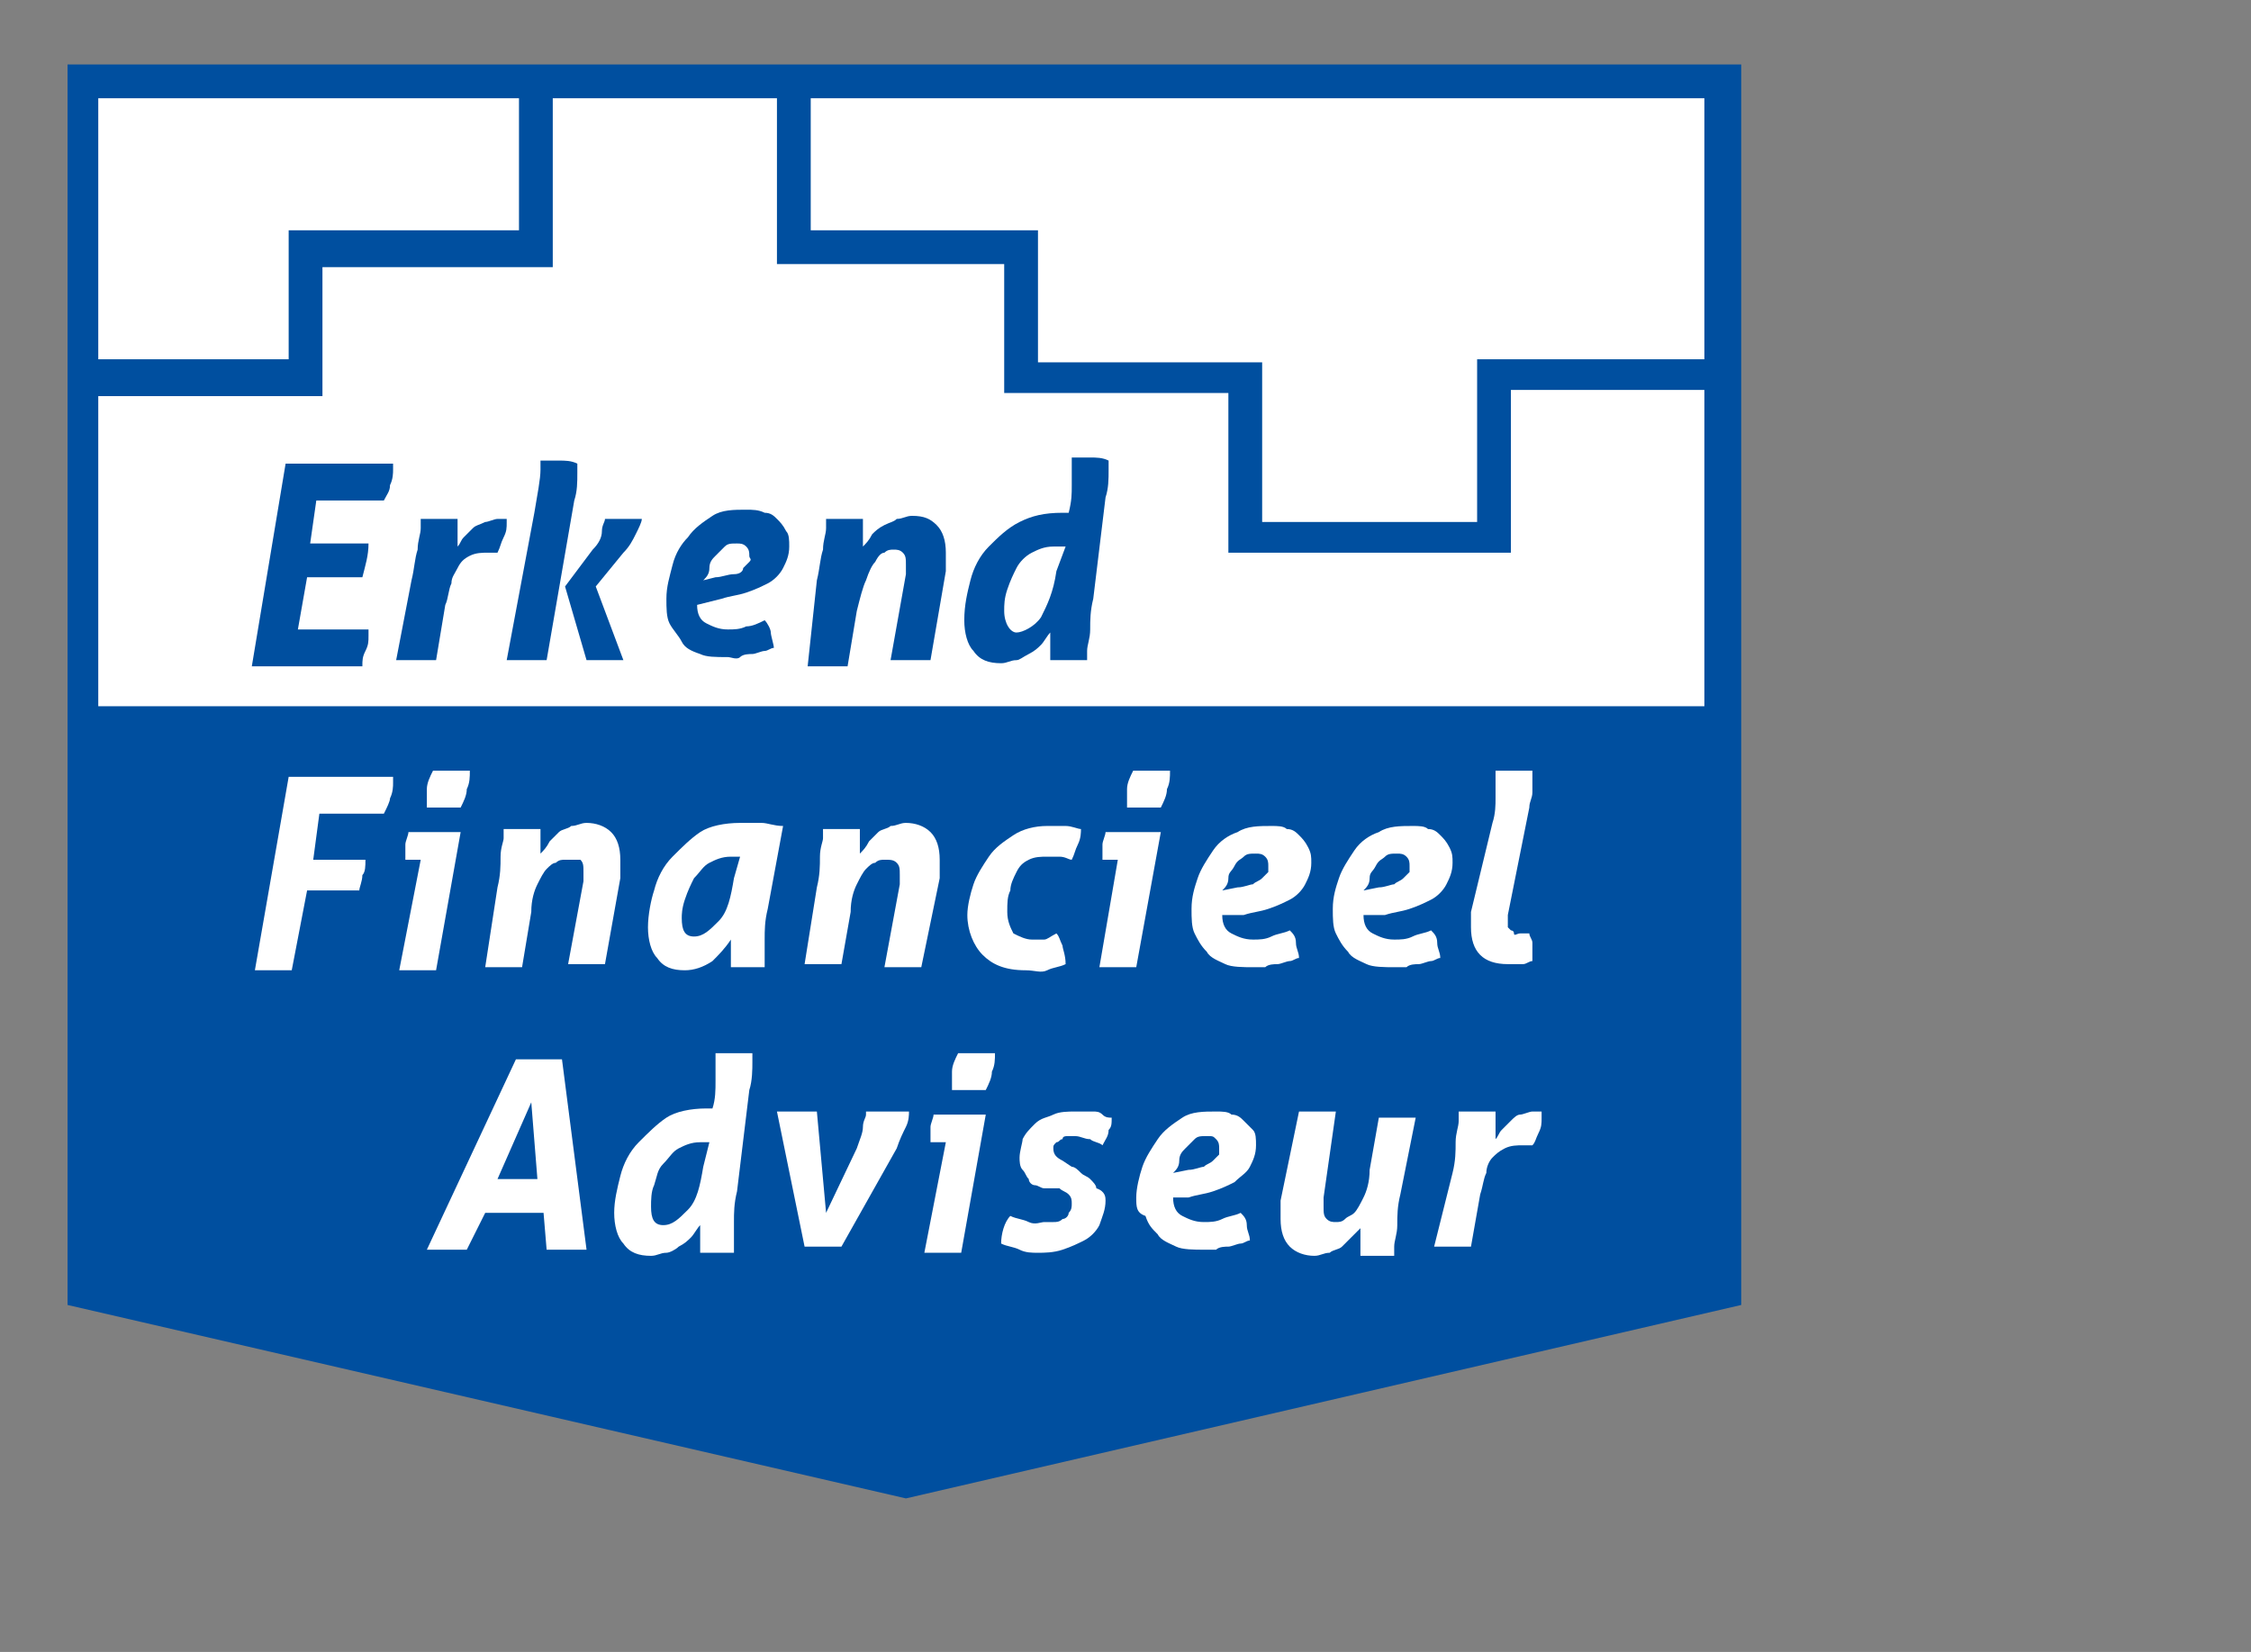 <?xml version="1.0" encoding="UTF-8"?>
<!-- Generator: Adobe Illustrator 28.2.0, SVG Export Plug-In . SVG Version: 6.00 Build 0)  -->
<svg xmlns="http://www.w3.org/2000/svg" xmlns:xlink="http://www.w3.org/1999/xlink" version="1.1" id="Layer_1" x="0px" y="0px" viewBox="0 0 73.3 53.8" style="enable-background:new 0 0 73.3 53.8;" xml:space="preserve">
<rect x="0" y="0" width="73.3" height="53.8" fill="#808080" stroke="none"/>
<style type="text/css">
	.st0{fill:#FFFFFF;}
	.st1{fill:#004F9F;}
</style>
<g>
	<rect x="2.9" y="2.8" class="st0" width="52.9" height="20.8"></rect>
	<path class="st1" d="M3.2,23.1V12.9h7.3V8.7H18V3.2l7.3,0v5.4h7.4v4.2H40v5.2l9.2,0v-5.3h6.3v10.3H3.2z M16.9,3.2v4.3H9.4v4.2H3.2   V3.2H16.9z M55.5,11.7h-7.4V17h-7v-5.2h-7.3V7.5h-7.4V3.2h29.1L55.5,11.7L55.5,11.7z M56.6,2.1l-54.4,0l0,40.4l27.3,6.3l27.2-6.3   V2.1z"></path>
	<path class="st1" d="M9.3,15.1h3.5c0,0,0,0.1,0,0.1c0,0,0,0.1,0,0.1c0,0.1,0,0.3-0.1,0.5c0,0.2-0.1,0.3-0.2,0.5h-2.2l-0.2,1.4H12   c0,0.4-0.1,0.7-0.2,1.1H10l-0.3,1.7H12c0,0,0,0,0,0.1s0,0,0,0.1c0,0.2,0,0.3-0.1,0.5s-0.1,0.3-0.1,0.5H8.2L9.3,15.1z"></path>
	<path class="st1" d="M13.4,18.9c0.1-0.4,0.1-0.7,0.2-1c0-0.3,0.1-0.5,0.1-0.7V17c0,0,0-0.1,0-0.1c0.2,0,0.4,0,0.6,0   c0.1,0,0.2,0,0.3,0s0.2,0,0.3,0c0,0,0,0.1,0,0.2c0,0.1,0,0.2,0,0.3c0,0,0,0.1,0,0.2s0,0.1,0,0.2c0.1-0.1,0.1-0.2,0.2-0.3   c0.1-0.1,0.2-0.2,0.3-0.3s0.2-0.1,0.4-0.2c0.1,0,0.3-0.1,0.4-0.1c0.1,0,0.2,0,0.3,0c0,0,0,0,0,0.1V17c0,0.2,0,0.3-0.1,0.5   s-0.1,0.3-0.2,0.5c0,0-0.1,0-0.1,0c0,0-0.1,0-0.2,0c-0.2,0-0.4,0-0.6,0.1c-0.2,0.1-0.3,0.2-0.4,0.4s-0.2,0.3-0.2,0.5   c-0.1,0.2-0.1,0.5-0.2,0.7l-0.3,1.8c-0.2,0-0.4,0-0.7,0c-0.2,0-0.4,0-0.6,0L13.4,18.9z"></path>
	<path class="st1" d="M18.4,19.1l0.9-1.2c0.2-0.2,0.3-0.4,0.3-0.6s0.1-0.3,0.1-0.4c0.1,0,0.2,0,0.3,0c0.1,0,0.2,0,0.3,0   c0.1,0,0.2,0,0.3,0c0.1,0,0.2,0,0.3,0c0,0.1-0.1,0.3-0.2,0.5c-0.1,0.2-0.2,0.4-0.4,0.6l-0.9,1.1l0.9,2.4c-0.1,0-0.2,0-0.3,0   s-0.2,0-0.3,0s-0.2,0-0.3,0s-0.2,0-0.3,0L18.4,19.1z M17.4,16.7c0.1-0.6,0.2-1.1,0.2-1.4c0-0.1,0-0.1,0-0.2c0,0,0-0.1,0-0.1   c0.1,0,0.2,0,0.3,0s0.2,0,0.3,0c0.2,0,0.4,0,0.6,0.1c0,0.1,0,0.2,0,0.3c0,0.3,0,0.6-0.1,0.9l-0.9,5.2c-0.2,0-0.4,0-0.7,0   c-0.2,0-0.4,0-0.6,0L17.4,16.7z"></path>
	<path class="st1" d="M23.3,18.8c0.2,0,0.4-0.1,0.6-0.1s0.3-0.1,0.3-0.2c0.1-0.1,0.1-0.1,0.2-0.2s0-0.1,0-0.2c0-0.1,0-0.2-0.1-0.3   c-0.1-0.1-0.2-0.1-0.3-0.1c-0.2,0-0.3,0-0.4,0.1s-0.2,0.2-0.3,0.3c-0.1,0.1-0.2,0.2-0.2,0.4s-0.1,0.3-0.2,0.4L23.3,18.8z    M22.7,19.7c0,0.3,0.1,0.5,0.3,0.6c0.2,0.1,0.4,0.2,0.7,0.2c0.2,0,0.4,0,0.6-0.1c0.2,0,0.4-0.1,0.6-0.2c0.1,0.1,0.2,0.3,0.2,0.4   s0.1,0.4,0.1,0.5c-0.1,0-0.2,0.1-0.3,0.1c-0.1,0-0.3,0.1-0.4,0.1c-0.1,0-0.3,0-0.4,0.1s-0.3,0-0.4,0c-0.4,0-0.7,0-0.9-0.1   c-0.3-0.1-0.5-0.2-0.6-0.4s-0.3-0.4-0.4-0.6c-0.1-0.2-0.1-0.5-0.1-0.8c0-0.4,0.1-0.7,0.2-1.1c0.1-0.4,0.3-0.7,0.5-0.9   c0.2-0.3,0.5-0.5,0.8-0.7c0.3-0.2,0.7-0.2,1.1-0.2c0.2,0,0.4,0,0.6,0.1c0.2,0,0.3,0.1,0.4,0.2c0.1,0.1,0.2,0.2,0.3,0.4   c0.1,0.1,0.1,0.3,0.1,0.5c0,0.3-0.1,0.5-0.2,0.7c-0.1,0.2-0.3,0.4-0.5,0.5s-0.4,0.2-0.7,0.3c-0.3,0.1-0.5,0.1-0.8,0.2L22.7,19.7z"></path>
	<path class="st1" d="M26.6,18.9c0.1-0.4,0.1-0.7,0.2-1c0-0.3,0.1-0.5,0.1-0.7V17c0,0,0-0.1,0-0.1c0.2,0,0.4,0,0.6,0   c0.1,0,0.2,0,0.3,0s0.2,0,0.3,0c0,0,0,0.1,0,0.2c0,0.1,0,0.2,0,0.3c0,0,0,0.1,0,0.2s0,0.1,0,0.2c0.1-0.1,0.2-0.2,0.3-0.4   c0.1-0.1,0.2-0.2,0.4-0.3s0.3-0.1,0.4-0.2c0.2,0,0.3-0.1,0.5-0.1c0.4,0,0.6,0.1,0.8,0.3c0.2,0.2,0.3,0.5,0.3,0.9c0,0.1,0,0.2,0,0.3   c0,0.1,0,0.2,0,0.3l-0.5,2.9c-0.2,0-0.4,0-0.7,0s-0.4,0-0.6,0l0.5-2.8c0-0.1,0-0.2,0-0.3c0-0.2,0-0.3-0.1-0.4   c-0.1-0.1-0.2-0.1-0.3-0.1c-0.1,0-0.2,0-0.3,0.1c-0.1,0-0.2,0.1-0.3,0.3c-0.1,0.1-0.2,0.3-0.3,0.6c-0.1,0.2-0.2,0.6-0.3,1l-0.3,1.8   c-0.2,0-0.4,0-0.7,0c-0.2,0-0.4,0-0.6,0L26.6,18.9z"></path>
	<path class="st1" d="M34.7,17.8c-0.1,0-0.1,0-0.2,0s-0.1,0-0.2,0c-0.3,0-0.5,0.1-0.7,0.2c-0.2,0.1-0.4,0.3-0.5,0.5   c-0.1,0.2-0.2,0.4-0.3,0.7s-0.1,0.5-0.1,0.7c0,0.4,0.2,0.7,0.4,0.7s0.6-0.2,0.8-0.5c0.2-0.4,0.4-0.8,0.5-1.5L34.7,17.8z M35.6,19.5   c-0.1,0.4-0.1,0.7-0.1,1c0,0.3-0.1,0.5-0.1,0.7v0.2c0,0,0,0.1,0,0.1c-0.2,0-0.4,0-0.6,0c-0.2,0-0.3,0-0.6,0c0,0,0-0.1,0-0.2   c0-0.1,0-0.2,0-0.3c0,0,0-0.1,0-0.2s0-0.1,0-0.2c-0.1,0.1-0.2,0.3-0.3,0.4c-0.1,0.1-0.2,0.2-0.4,0.3s-0.3,0.2-0.4,0.2   c-0.2,0-0.3,0.1-0.5,0.1c-0.4,0-0.7-0.1-0.9-0.4c-0.2-0.2-0.3-0.6-0.3-1c0-0.5,0.1-0.9,0.2-1.3s0.3-0.8,0.6-1.1   c0.3-0.3,0.6-0.6,1-0.8c0.4-0.2,0.8-0.3,1.4-0.3c0,0,0.1,0,0.1,0s0.1,0,0.1,0c0.1-0.4,0.1-0.6,0.1-0.9c0-0.2,0-0.4,0-0.6   c0-0.1,0-0.1,0-0.2c0,0,0-0.1,0-0.1c0.1,0,0.2,0,0.3,0s0.2,0,0.3,0c0.2,0,0.4,0,0.6,0.1c0,0.1,0,0.2,0,0.3c0,0.3,0,0.6-0.1,0.9   L35.6,19.5z"></path>
	<path class="st0" d="M9.4,25.3h3.4c0,0,0,0,0,0.1s0,0,0,0.1c0,0.1,0,0.3-0.1,0.5c0,0.1-0.1,0.3-0.2,0.5h-2.1l-0.2,1.5h1.7   c0,0.2,0,0.4-0.1,0.5c0,0.2-0.1,0.4-0.1,0.5H10l-0.5,2.6c-0.2,0-0.4,0-0.6,0c-0.2,0-0.4,0-0.6,0L9.4,25.3z"></path>
	<path class="st0" d="M13.9,26.3c0-0.2,0-0.4,0-0.6s0.1-0.4,0.2-0.6c0.1,0,0.2,0,0.3,0c0.1,0,0.2,0,0.3,0s0.2,0,0.3,0   c0.1,0,0.2,0,0.3,0c0,0.2,0,0.4-0.1,0.6c0,0.2-0.1,0.4-0.2,0.6c-0.1,0-0.2,0-0.3,0c-0.1,0-0.2,0-0.3,0c-0.1,0-0.2,0-0.3,0   C14.1,26.3,14,26.3,13.9,26.3 M13.7,28h-0.5c0,0,0,0,0,0c0,0,0,0,0-0.1c0-0.1,0-0.3,0-0.4s0.1-0.3,0.1-0.4H15l-0.8,4.5   c-0.2,0-0.4,0-0.6,0c-0.2,0-0.4,0-0.6,0L13.7,28z"></path>
	<path class="st0" d="M16.2,28.9c0.1-0.4,0.1-0.7,0.1-1c0-0.3,0.1-0.5,0.1-0.6v-0.2c0,0,0-0.1,0-0.1c0.2,0,0.4,0,0.6,0   c0.1,0,0.2,0,0.3,0c0.1,0,0.2,0,0.3,0c0,0,0,0.1,0,0.2s0,0.2,0,0.3c0,0,0,0.1,0,0.1c0,0,0,0.1,0,0.2c0.1-0.1,0.2-0.2,0.3-0.4   c0.1-0.1,0.2-0.2,0.3-0.3c0.1-0.1,0.3-0.1,0.4-0.2c0.2,0,0.3-0.1,0.5-0.1c0.3,0,0.6,0.1,0.8,0.3c0.2,0.2,0.3,0.5,0.3,0.9   c0,0.1,0,0.2,0,0.3c0,0.1,0,0.2,0,0.3l-0.5,2.8c-0.2,0-0.4,0-0.6,0s-0.4,0-0.6,0l0.5-2.7c0-0.1,0-0.2,0-0.3c0-0.2,0-0.3-0.1-0.4   C18.7,28,18.6,28,18.4,28c-0.1,0-0.2,0-0.3,0.1c-0.1,0-0.2,0.1-0.3,0.2c-0.1,0.1-0.2,0.3-0.3,0.5c-0.1,0.2-0.2,0.5-0.2,0.9L17,31.5   c-0.2,0-0.4,0-0.6,0c-0.2,0-0.4,0-0.6,0L16.2,28.9z"></path>
	<path class="st0" d="M24.1,27.9c-0.1,0-0.1,0-0.2,0s-0.1,0-0.1,0c-0.3,0-0.5,0.1-0.7,0.2c-0.2,0.1-0.3,0.3-0.5,0.5   c-0.1,0.2-0.2,0.4-0.3,0.7s-0.1,0.5-0.1,0.6c0,0.4,0.1,0.6,0.4,0.6s0.5-0.2,0.8-0.5s0.4-0.8,0.5-1.4L24.1,27.9z M25,29.6   c-0.1,0.4-0.1,0.7-0.1,1c0,0.3,0,0.5,0,0.6v0.2c0,0,0,0.1,0,0.1c-0.2,0-0.4,0-0.6,0c-0.2,0-0.3,0-0.5,0c0,0,0-0.1,0-0.2   s0-0.2,0-0.3v-0.2c0-0.1,0-0.1,0-0.2c-0.2,0.3-0.4,0.5-0.6,0.7c-0.3,0.2-0.6,0.3-0.9,0.3c-0.4,0-0.7-0.1-0.9-0.4   c-0.2-0.2-0.3-0.6-0.3-1c0-0.4,0.1-0.9,0.2-1.2c0.1-0.4,0.3-0.8,0.6-1.1s0.6-0.6,0.9-0.8s0.8-0.3,1.3-0.3c0.2,0,0.5,0,0.7,0   c0.2,0,0.4,0.1,0.7,0.1L25,29.6z"></path>
	<path class="st0" d="M26.6,28.9c0.1-0.4,0.1-0.7,0.1-1c0-0.3,0.1-0.5,0.1-0.6v-0.2c0,0,0-0.1,0-0.1c0.2,0,0.4,0,0.6,0   c0.1,0,0.2,0,0.3,0c0.1,0,0.2,0,0.3,0c0,0,0,0.1,0,0.2s0,0.2,0,0.3c0,0,0,0.1,0,0.1s0,0.1,0,0.2c0.1-0.1,0.2-0.2,0.3-0.4   c0.1-0.1,0.2-0.2,0.3-0.3c0.1-0.1,0.3-0.1,0.4-0.2c0.2,0,0.3-0.1,0.5-0.1c0.3,0,0.6,0.1,0.8,0.3c0.2,0.2,0.3,0.5,0.3,0.9   c0,0.1,0,0.2,0,0.3c0,0.1,0,0.2,0,0.3L30,31.5c-0.2,0-0.4,0-0.6,0s-0.4,0-0.6,0l0.5-2.7c0-0.1,0-0.2,0-0.3c0-0.2,0-0.3-0.1-0.4   S29,28,28.8,28c-0.1,0-0.2,0-0.3,0.1c-0.1,0-0.2,0.1-0.3,0.2c-0.1,0.1-0.2,0.3-0.3,0.5c-0.1,0.2-0.2,0.5-0.2,0.9l-0.3,1.7   c-0.2,0-0.4,0-0.6,0c-0.2,0-0.4,0-0.6,0L26.6,28.9z"></path>
	<path class="st0" d="M34.4,30.4c0.1,0.1,0.1,0.2,0.2,0.4c0,0.1,0.1,0.3,0.1,0.6c-0.2,0.1-0.4,0.1-0.6,0.2s-0.4,0-0.7,0   c-0.7,0-1.1-0.2-1.4-0.5c-0.3-0.3-0.5-0.8-0.5-1.3c0-0.3,0.1-0.7,0.2-1s0.3-0.6,0.5-0.9c0.2-0.3,0.5-0.5,0.8-0.7s0.7-0.3,1.1-0.3   c0.2,0,0.4,0,0.6,0c0.2,0,0.4,0.1,0.5,0.1c0,0.1,0,0.3-0.1,0.5s-0.1,0.3-0.2,0.5c-0.1,0-0.2-0.1-0.4-0.1c-0.1,0-0.3,0-0.4,0   c-0.2,0-0.4,0-0.6,0.1s-0.3,0.2-0.4,0.4c-0.1,0.2-0.2,0.4-0.2,0.6c-0.1,0.2-0.1,0.4-0.1,0.7c0,0.3,0.1,0.5,0.2,0.7   c0.2,0.1,0.4,0.2,0.6,0.2c0.1,0,0.2,0,0.4,0C34.1,30.6,34.2,30.5,34.4,30.4"></path>
	<path class="st0" d="M36.7,26.3c0-0.2,0-0.4,0-0.6s0.1-0.4,0.2-0.6c0.1,0,0.2,0,0.3,0c0.1,0,0.2,0,0.3,0s0.2,0,0.3,0   c0.1,0,0.2,0,0.3,0c0,0.2,0,0.4-0.1,0.6c0,0.2-0.1,0.4-0.2,0.6c-0.1,0-0.2,0-0.3,0c-0.1,0-0.2,0-0.3,0c-0.1,0-0.2,0-0.3,0   C36.9,26.3,36.8,26.3,36.7,26.3 M36.4,28h-0.5c0,0,0,0,0,0c0,0,0,0,0-0.1c0-0.1,0-0.3,0-0.4s0.1-0.3,0.1-0.4h1.8L37,31.5   c-0.2,0-0.4,0-0.6,0c-0.2,0-0.4,0-0.6,0L36.4,28z"></path>
	<path class="st0" d="M40.3,28.9c0.2,0,0.4-0.1,0.5-0.1c0.1-0.1,0.2-0.1,0.3-0.2c0.1-0.1,0.1-0.1,0.2-0.2c0-0.1,0-0.1,0-0.2   c0-0.1,0-0.2-0.1-0.3s-0.2-0.1-0.3-0.1c-0.2,0-0.3,0-0.4,0.1s-0.2,0.1-0.3,0.3S40,28.4,40,28.6s-0.1,0.3-0.2,0.4L40.3,28.9z    M39.8,29.8c0,0.3,0.1,0.5,0.3,0.6c0.2,0.1,0.4,0.2,0.7,0.2c0.2,0,0.4,0,0.6-0.1s0.4-0.1,0.6-0.2c0.1,0.1,0.2,0.2,0.2,0.4   c0,0.2,0.1,0.3,0.1,0.5c-0.1,0-0.2,0.1-0.3,0.1c-0.1,0-0.3,0.1-0.4,0.1c-0.1,0-0.3,0-0.4,0.1c-0.1,0-0.3,0-0.4,0   c-0.3,0-0.7,0-0.9-0.1c-0.2-0.1-0.5-0.2-0.6-0.4c-0.2-0.2-0.3-0.4-0.4-0.6c-0.1-0.2-0.1-0.5-0.1-0.8c0-0.4,0.1-0.7,0.2-1   s0.3-0.6,0.5-0.9s0.5-0.5,0.8-0.6c0.3-0.2,0.7-0.2,1.1-0.2c0.2,0,0.4,0,0.5,0.1c0.2,0,0.3,0.1,0.4,0.2c0.1,0.1,0.2,0.2,0.3,0.4   s0.1,0.3,0.1,0.5c0,0.3-0.1,0.5-0.2,0.7s-0.3,0.4-0.5,0.5c-0.2,0.1-0.4,0.2-0.7,0.3s-0.5,0.1-0.8,0.2L39.8,29.8z"></path>
	<path class="st0" d="M44.9,28.9c0.2,0,0.4-0.1,0.5-0.1c0.1-0.1,0.2-0.1,0.3-0.2c0.1-0.1,0.1-0.1,0.2-0.2c0-0.1,0-0.1,0-0.2   c0-0.1,0-0.2-0.1-0.3s-0.2-0.1-0.3-0.1c-0.2,0-0.3,0-0.4,0.1s-0.2,0.1-0.3,0.3s-0.2,0.2-0.2,0.4s-0.1,0.3-0.2,0.4L44.9,28.9z    M44.4,29.8c0,0.3,0.1,0.5,0.3,0.6c0.2,0.1,0.4,0.2,0.7,0.2c0.2,0,0.4,0,0.6-0.1s0.4-0.1,0.6-0.2c0.1,0.1,0.2,0.2,0.2,0.4   c0,0.2,0.1,0.3,0.1,0.5c-0.1,0-0.2,0.1-0.3,0.1c-0.1,0-0.3,0.1-0.4,0.1c-0.1,0-0.3,0-0.4,0.1c-0.1,0-0.3,0-0.4,0   c-0.3,0-0.7,0-0.9-0.1c-0.2-0.1-0.5-0.2-0.6-0.4c-0.2-0.2-0.3-0.4-0.4-0.6c-0.1-0.2-0.1-0.5-0.1-0.8c0-0.4,0.1-0.7,0.2-1   s0.3-0.6,0.5-0.9s0.5-0.5,0.8-0.6c0.3-0.2,0.7-0.2,1.1-0.2c0.2,0,0.4,0,0.5,0.1c0.2,0,0.3,0.1,0.4,0.2c0.1,0.1,0.2,0.2,0.3,0.4   s0.1,0.3,0.1,0.5c0,0.3-0.1,0.5-0.2,0.7s-0.3,0.4-0.5,0.5c-0.2,0.1-0.4,0.2-0.7,0.3s-0.5,0.1-0.8,0.2L44.4,29.8z"></path>
	<path class="st0" d="M48.6,26.8c0.1-0.3,0.1-0.6,0.1-0.8c0-0.2,0-0.4,0-0.6c0-0.1,0-0.1,0-0.2c0,0,0-0.1,0-0.1c0.1,0,0.2,0,0.3,0   s0.2,0,0.3,0c0.2,0,0.3,0,0.6,0c0,0.1,0,0.2,0,0.3c0,0.1,0,0.3,0,0.4c0,0.2-0.1,0.3-0.1,0.5l-0.7,3.5c0,0.1,0,0.2,0,0.2   c0,0.1,0,0.2,0,0.2c0,0,0.1,0.1,0.1,0.1s0.1,0,0.1,0.1s0.1,0,0.2,0c0,0,0.1,0,0.1,0s0.1,0,0.2,0c0,0.1,0.1,0.2,0.1,0.3   c0,0.1,0,0.2,0,0.4c0,0,0,0.1,0,0.1c0,0,0,0.1,0,0.1c-0.1,0-0.2,0.1-0.3,0.1s-0.3,0-0.5,0c-0.4,0-0.7-0.1-0.9-0.3   c-0.2-0.2-0.3-0.5-0.3-0.9c0-0.1,0-0.2,0-0.2c0-0.1,0-0.2,0-0.3L48.6,26.8z"></path>
	<path class="st0" d="M17.5,38.4l-0.2-2.5l-1.1,2.5H17.5z M16.8,34.5c0.1,0,0.2,0,0.4,0c0.1,0,0.2,0,0.4,0c0.2,0,0.5,0,0.7,0   l0.8,6.2c-0.2,0-0.4,0-0.6,0s-0.4,0-0.7,0l-0.1-1.2h-1.9l-0.6,1.2c-0.2,0-0.4,0-0.7,0c-0.2,0-0.4,0-0.6,0L16.8,34.5z"></path>
	<path class="st0" d="M23.1,37.2c-0.1,0-0.1,0-0.2,0s-0.1,0-0.1,0c-0.3,0-0.5,0.1-0.7,0.2c-0.2,0.1-0.3,0.3-0.5,0.5   s-0.2,0.4-0.3,0.7c-0.1,0.2-0.1,0.5-0.1,0.7c0,0.4,0.1,0.6,0.4,0.6s0.5-0.2,0.8-0.5s0.4-0.8,0.5-1.4L23.1,37.2z M24,38.8   c-0.1,0.4-0.1,0.7-0.1,1s0,0.5,0,0.7v0.2c0,0,0,0.1,0,0.1c-0.2,0-0.4,0-0.6,0c-0.2,0-0.3,0-0.5,0c0,0,0-0.1,0-0.2s0-0.2,0-0.3   c0,0,0-0.1,0-0.2s0-0.1,0-0.2c-0.1,0.1-0.2,0.3-0.3,0.4c-0.1,0.1-0.2,0.2-0.4,0.3c-0.1,0.1-0.3,0.2-0.4,0.2c-0.2,0-0.3,0.1-0.5,0.1   c-0.4,0-0.7-0.1-0.9-0.4c-0.2-0.2-0.3-0.6-0.3-1c0-0.4,0.1-0.8,0.2-1.2c0.1-0.4,0.3-0.8,0.6-1.1s0.6-0.6,0.9-0.8s0.8-0.3,1.3-0.3   c0,0,0.1,0,0.1,0s0.1,0,0.1,0c0.1-0.3,0.1-0.6,0.1-0.9c0-0.2,0-0.4,0-0.6c0-0.1,0-0.1,0-0.2c0,0,0-0.1,0-0.1c0.1,0,0.2,0,0.3,0   c0.1,0,0.2,0,0.3,0c0.2,0,0.3,0,0.6,0c0,0.1,0,0.2,0,0.3c0,0.2,0,0.6-0.1,0.9L24,38.8z"></path>
	<path class="st0" d="M25.3,36.2c0.2,0,0.4,0,0.6,0c0.2,0,0.5,0,0.7,0l0.3,3.3l1-2.1c0.1-0.3,0.2-0.5,0.2-0.7s0.1-0.3,0.1-0.4v-0.1   c0.1,0,0.2,0,0.3,0c0.1,0,0.2,0,0.4,0c0.3,0,0.5,0,0.7,0v0c0,0.1,0,0.3-0.1,0.5c-0.1,0.2-0.2,0.4-0.3,0.7l-1.8,3.2   c-0.1,0-0.2,0-0.3,0c-0.1,0-0.2,0-0.3,0s-0.2,0-0.3,0c-0.1,0-0.2,0-0.3,0L25.3,36.2z"></path>
	<path class="st0" d="M31,35.5c0-0.2,0-0.4,0-0.6s0.1-0.4,0.2-0.6c0.1,0,0.2,0,0.3,0s0.2,0,0.3,0s0.2,0,0.3,0c0.1,0,0.2,0,0.3,0   c0,0.2,0,0.4-0.1,0.6c0,0.2-0.1,0.4-0.2,0.6c-0.1,0-0.2,0-0.3,0c-0.1,0-0.2,0-0.3,0c-0.1,0-0.2,0-0.3,0   C31.2,35.5,31.1,35.5,31,35.5 M30.8,37.2h-0.5c0,0,0,0,0,0s0,0,0-0.1c0-0.2,0-0.3,0-0.4c0-0.1,0.1-0.3,0.1-0.4h1.7l-0.8,4.5   c-0.2,0-0.4,0-0.6,0c-0.2,0-0.4,0-0.6,0L30.8,37.2z"></path>
	<path class="st0" d="M34,38.7c-0.1,0-0.2-0.1-0.3-0.1c-0.1,0-0.2-0.1-0.2-0.2c-0.1-0.1-0.1-0.2-0.2-0.3c-0.1-0.1-0.1-0.3-0.1-0.4   c0-0.2,0.1-0.5,0.1-0.6c0.1-0.2,0.2-0.3,0.4-0.5s0.4-0.2,0.6-0.3c0.2-0.1,0.5-0.1,0.7-0.1c0.1,0,0.2,0,0.3,0s0.2,0,0.3,0   s0.2,0,0.3,0.1s0.2,0.1,0.3,0.1c0,0.2,0,0.3-0.1,0.4c0,0.2-0.1,0.3-0.2,0.5c-0.1-0.1-0.3-0.1-0.4-0.2c-0.2,0-0.3-0.1-0.5-0.1   c-0.1,0-0.1,0-0.2,0c-0.1,0-0.2,0-0.2,0.1c-0.1,0-0.1,0.1-0.2,0.1c-0.1,0.1-0.1,0.1-0.1,0.2c0,0.2,0.1,0.3,0.3,0.4l0.3,0.2   c0.1,0,0.2,0.1,0.3,0.2s0.2,0.1,0.3,0.2c0.1,0.1,0.2,0.2,0.2,0.3C36,38.8,36,39,36,39.1c0,0.3-0.1,0.5-0.2,0.8   c-0.1,0.2-0.3,0.4-0.5,0.5c-0.2,0.1-0.4,0.2-0.7,0.3s-0.6,0.1-0.8,0.1c-0.2,0-0.4,0-0.6-0.1s-0.4-0.1-0.6-0.2   c0-0.3,0.1-0.7,0.3-0.9c0.2,0.1,0.4,0.1,0.6,0.2s0.4,0,0.5,0c0.1,0,0.2,0,0.3,0s0.2,0,0.3-0.1c0.1,0,0.2-0.1,0.2-0.2   c0.1-0.1,0.1-0.2,0.1-0.3c0-0.1,0-0.2-0.1-0.3s-0.2-0.1-0.3-0.2L34,38.7z"></path>
	<path class="st0" d="M38.7,38.1c0.2,0,0.4-0.1,0.5-0.1c0.1-0.1,0.2-0.1,0.3-0.2c0.1-0.1,0.1-0.1,0.2-0.2c0-0.1,0-0.1,0-0.2   c0-0.1,0-0.2-0.1-0.3S39.5,37,39.3,37c-0.2,0-0.3,0-0.4,0.1s-0.2,0.2-0.3,0.3c-0.1,0.1-0.2,0.2-0.2,0.4s-0.1,0.3-0.2,0.4L38.7,38.1   z M38.2,39c0,0.3,0.1,0.5,0.3,0.6s0.4,0.2,0.7,0.2c0.2,0,0.4,0,0.6-0.1s0.4-0.1,0.6-0.2c0.1,0.1,0.2,0.2,0.2,0.4   c0,0.2,0.1,0.3,0.1,0.5c-0.1,0-0.2,0.1-0.3,0.1s-0.3,0.1-0.4,0.1c-0.1,0-0.3,0-0.4,0.1c-0.1,0-0.3,0-0.4,0c-0.3,0-0.7,0-0.9-0.1   s-0.5-0.2-0.6-0.4c-0.2-0.2-0.3-0.3-0.4-0.6C37,39.5,37,39.3,37,39c0-0.3,0.1-0.7,0.2-1s0.3-0.6,0.5-0.9s0.5-0.5,0.8-0.7   c0.3-0.2,0.7-0.2,1.1-0.2c0.2,0,0.4,0,0.5,0.1c0.2,0,0.3,0.1,0.4,0.2c0.1,0.1,0.2,0.2,0.3,0.3s0.1,0.3,0.1,0.5   c0,0.3-0.1,0.5-0.2,0.7s-0.3,0.3-0.5,0.5c-0.2,0.1-0.4,0.2-0.7,0.3s-0.5,0.1-0.8,0.2L38.2,39z"></path>
	<path class="st0" d="M42.3,36.2c0.1,0,0.2,0,0.3,0c0.1,0,0.2,0,0.3,0c0.2,0,0.4,0,0.6,0L43.1,39c0,0.1,0,0.2,0,0.3   c0,0.2,0,0.3,0.1,0.4s0.2,0.1,0.3,0.1c0.1,0,0.2,0,0.3-0.1s0.2-0.1,0.3-0.2c0.1-0.1,0.2-0.3,0.3-0.5c0.1-0.2,0.2-0.5,0.2-0.9   l0.3-1.7c0.2,0,0.4,0,0.6,0s0.4,0,0.6,0l-0.5,2.5c-0.1,0.4-0.1,0.7-0.1,1c0,0.3-0.1,0.5-0.1,0.7v0.2c0,0,0,0.1,0,0.1   c-0.2,0-0.4,0-0.6,0c-0.2,0-0.3,0-0.5,0c0,0,0-0.1,0-0.2s0-0.2,0-0.3c0,0,0-0.1,0-0.2c0,0,0-0.1,0-0.2c-0.1,0.1-0.2,0.2-0.3,0.3   c-0.1,0.1-0.2,0.2-0.3,0.3c-0.1,0.1-0.3,0.1-0.4,0.2c-0.2,0-0.3,0.1-0.5,0.1c-0.3,0-0.6-0.1-0.8-0.3c-0.2-0.2-0.3-0.5-0.3-0.9   c0-0.1,0-0.2,0-0.3s0-0.2,0-0.3L42.3,36.2z"></path>
	<path class="st0" d="M47.3,38.2c0.1-0.4,0.1-0.7,0.1-1s0.1-0.5,0.1-0.7v-0.2c0,0,0-0.1,0-0.1c0.2,0,0.4,0,0.6,0c0.1,0,0.2,0,0.3,0   c0.1,0,0.2,0,0.3,0c0,0,0,0.1,0,0.2s0,0.2,0,0.3c0,0,0,0.1,0,0.2c0,0,0,0.1,0,0.2c0.1-0.1,0.1-0.2,0.2-0.3c0.1-0.1,0.2-0.2,0.3-0.3   s0.2-0.2,0.3-0.2c0.1,0,0.3-0.1,0.4-0.1c0.1,0,0.2,0,0.3,0c0,0,0,0,0,0.1v0.1c0,0.2,0,0.3-0.1,0.5s-0.1,0.3-0.2,0.4   c0,0-0.1,0-0.1,0s-0.1,0-0.2,0c-0.2,0-0.4,0-0.6,0.1c-0.2,0.1-0.3,0.2-0.4,0.3s-0.2,0.3-0.2,0.5c-0.1,0.2-0.1,0.4-0.2,0.7l-0.3,1.7   c-0.2,0-0.4,0-0.6,0c-0.2,0-0.4,0-0.6,0L47.3,38.2z"></path>
</g>
</svg>
